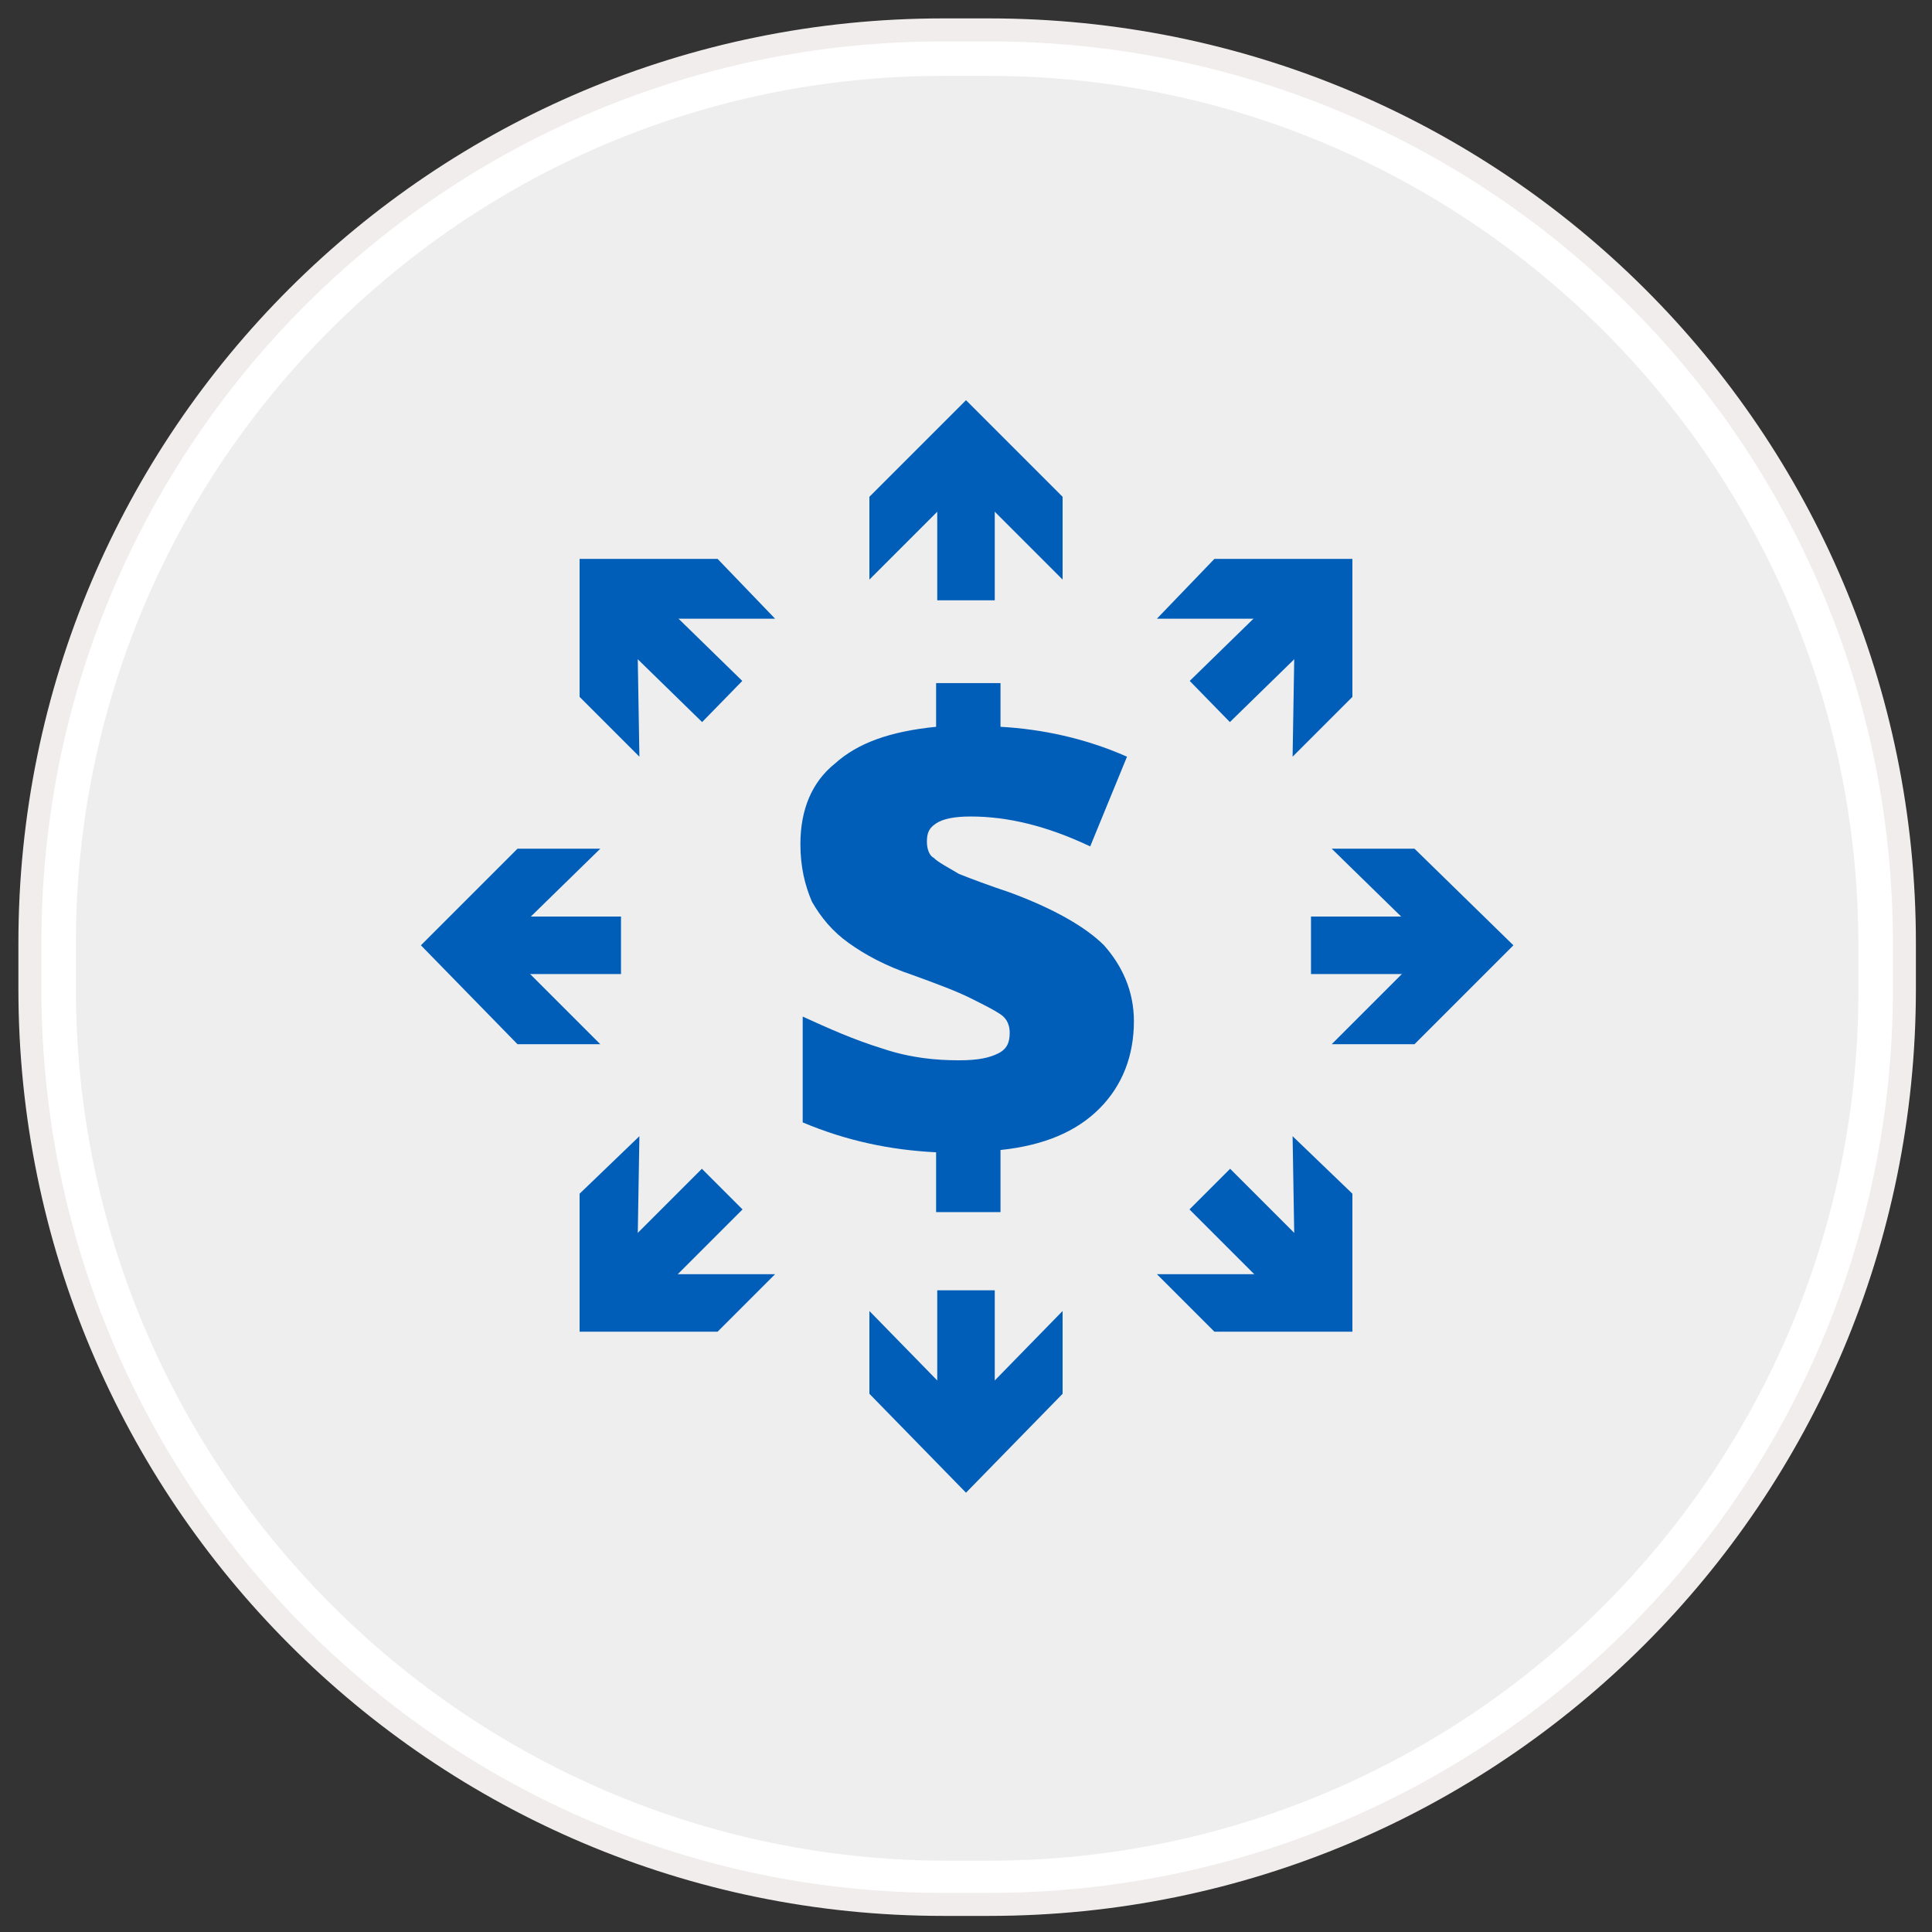 <?xml version="1.0" encoding="utf-8"?>
<!-- Generator: Adobe Illustrator 21.0.2, SVG Export Plug-In . SVG Version: 6.00 Build 0)  -->
<svg version="1.1" id="Layer_1" xmlns:sketch="http://www.bohemiancoding.com/sketch/ns"
	 xmlns="http://www.w3.org/2000/svg" xmlns:xlink="http://www.w3.org/1999/xlink" x="0px" y="0px" viewBox="0 0 84 84"
	 style="enable-background:new 0 0 84 84;" xml:space="preserve">
<rect x="0" y="0" width="84" height="84" fill="#333333" stroke="none"/>
<style type="text/css">
	.st0{fill:#EEEEEE;}
	.st1{fill:#FFFFFF;}
	.st2{fill:none;stroke:#F2EDED;}
	.st3{enable-background:new    ;}
	.st4{fill:#005EB8;}
	.st5{fill:none;stroke:#005EB8;stroke-width:2.5;stroke-miterlimit:10;}
</style>
<g sketch:type="MSShapeGroup">
	<g id="path-1">
		<path class="st0" d="M41,81.8C19.6,81.8,2.3,64.4,2.3,43v-2C2.3,19.6,19.6,2.3,41,2.3h2c21.4,0,38.8,17.4,38.8,38.8v2
			c0,21.4-17.4,38.8-38.8,38.8H41z"/>
		<path class="st1" d="M43,3.3c20.8,0,37.8,16.9,37.8,37.8v2c0,20.8-16.9,37.8-37.8,37.8h-2C20.2,80.8,3.3,63.8,3.3,43v-2
			C3.3,20.2,20.2,3.3,41,3.3H43 M43,1.3h-2C19.1,1.3,1.3,19,1.3,41v2c0,22,17.8,39.8,39.8,39.8h2C65,82.8,82.8,65,82.8,43v-2
			C82.8,19,65,1.3,43,1.3L43,1.3z"/>
	</g>
</g>
<g>
	<path id="path-1_1_" class="st2" d="M41,1.3h2C65,1.3,82.8,19,82.8,41v2C82.8,65,65,82.8,43,82.8h-2C19.1,82.8,1.3,65,1.3,43v-2
		C1.3,19,19.1,1.3,41,1.3z"/>
</g>
<g class="st3">
	<path class="st4" d="M40.7,50.1c-2-0.1-3.9-0.5-5.8-1.3v-4.6c1.1,0.5,2.2,1,3.5,1.4c1.2,0.4,2.3,0.5,3.3,0.5c0.8,0,1.3-0.1,1.7-0.3
		c0.4-0.2,0.5-0.5,0.5-0.9c0-0.3-0.1-0.6-0.4-0.8c-0.3-0.2-0.7-0.4-1.3-0.7c-0.6-0.3-1.4-0.6-2.5-1c-1.2-0.4-2.1-0.9-2.8-1.4
		c-0.7-0.5-1.2-1.1-1.6-1.8c-0.3-0.7-0.5-1.5-0.5-2.5c0-1.5,0.5-2.7,1.5-3.5c1-0.9,2.4-1.4,4.4-1.6v-1.9h2.8v1.9
		c1.8,0.1,3.7,0.5,5.5,1.3l-1.6,3.9c-1.9-0.9-3.6-1.3-5.2-1.3c-0.7,0-1.2,0.1-1.5,0.3s-0.4,0.4-0.4,0.8c0,0.3,0.1,0.6,0.3,0.7
		c0.2,0.2,0.6,0.4,1.1,0.7c0.5,0.2,1.3,0.5,2.2,0.8c1.9,0.7,3.3,1.5,4.1,2.3c0.8,0.9,1.3,2,1.3,3.3c0,1.5-0.5,2.8-1.5,3.8
		c-1,1-2.4,1.6-4.3,1.8v2.7h-2.8L40.7,50.1L40.7,50.1L40.7,50.1z"/>
</g>
<g>
	<g>
		<line class="st5" x1="42" y1="26.1" x2="42" y2="20.2"/>
		<g>
			<polygon class="st4" points="46.2,25.2 42,21 37.8,25.2 37.8,21.6 42,17.4 46.2,21.6 			"/>
		</g>
	</g>
</g>
<g>
	<g>
		<line class="st5" x1="42" y1="56.1" x2="42" y2="62"/>
		<g>
			<polygon class="st4" points="37.8,57 42,61.3 46.2,57 46.2,60.6 42,64.9 37.8,60.6 			"/>
		</g>
	</g>
</g>
<g>
	<g>
		<line class="st5" x1="57" y1="41.1" x2="62.9" y2="41.1"/>
		<g>
			<polygon class="st4" points="57.9,45.4 62.2,41.1 57.9,36.9 61.5,36.9 65.8,41.1 61.5,45.4 			"/>
		</g>
	</g>
</g>
<g>
	<g>
		<line class="st5" x1="27" y1="41.1" x2="21.1" y2="41.1"/>
		<g>
			<polygon class="st4" points="26.1,36.9 21.8,41.1 26.1,45.4 22.5,45.4 18.3,41.1 22.5,36.9 			"/>
		</g>
	</g>
</g>
<g>
	<g>
		<line class="st5" x1="52.6" y1="30.5" x2="56.8" y2="26.4"/>
		<g>
			<polygon class="st4" points="56.2,32.9 56.3,26.9 50.3,26.9 52.8,24.3 58.8,24.3 58.8,30.3 			"/>
		</g>
	</g>
</g>
<g>
	<g>
		<line class="st5" x1="31.4" y1="51.7" x2="27.2" y2="55.9"/>
		<g>
			<polygon class="st4" points="27.8,49.4 27.7,55.4 33.7,55.4 31.2,57.9 25.2,57.9 25.2,51.9 			"/>
		</g>
	</g>
</g>
<g>
	<g>
		<line class="st5" x1="52.6" y1="51.7" x2="56.8" y2="55.9"/>
		<g>
			<polygon class="st4" points="50.3,55.4 56.3,55.4 56.2,49.4 58.8,51.9 58.8,57.9 52.8,57.9 			"/>
		</g>
	</g>
</g>
<g>
	<g>
		<line class="st5" x1="31.4" y1="30.5" x2="27.2" y2="26.4"/>
		<g>
			<polygon class="st4" points="33.7,26.9 27.7,26.9 27.8,32.9 25.2,30.3 25.2,24.3 31.2,24.3 			"/>
		</g>
	</g>
</g>
</svg>
